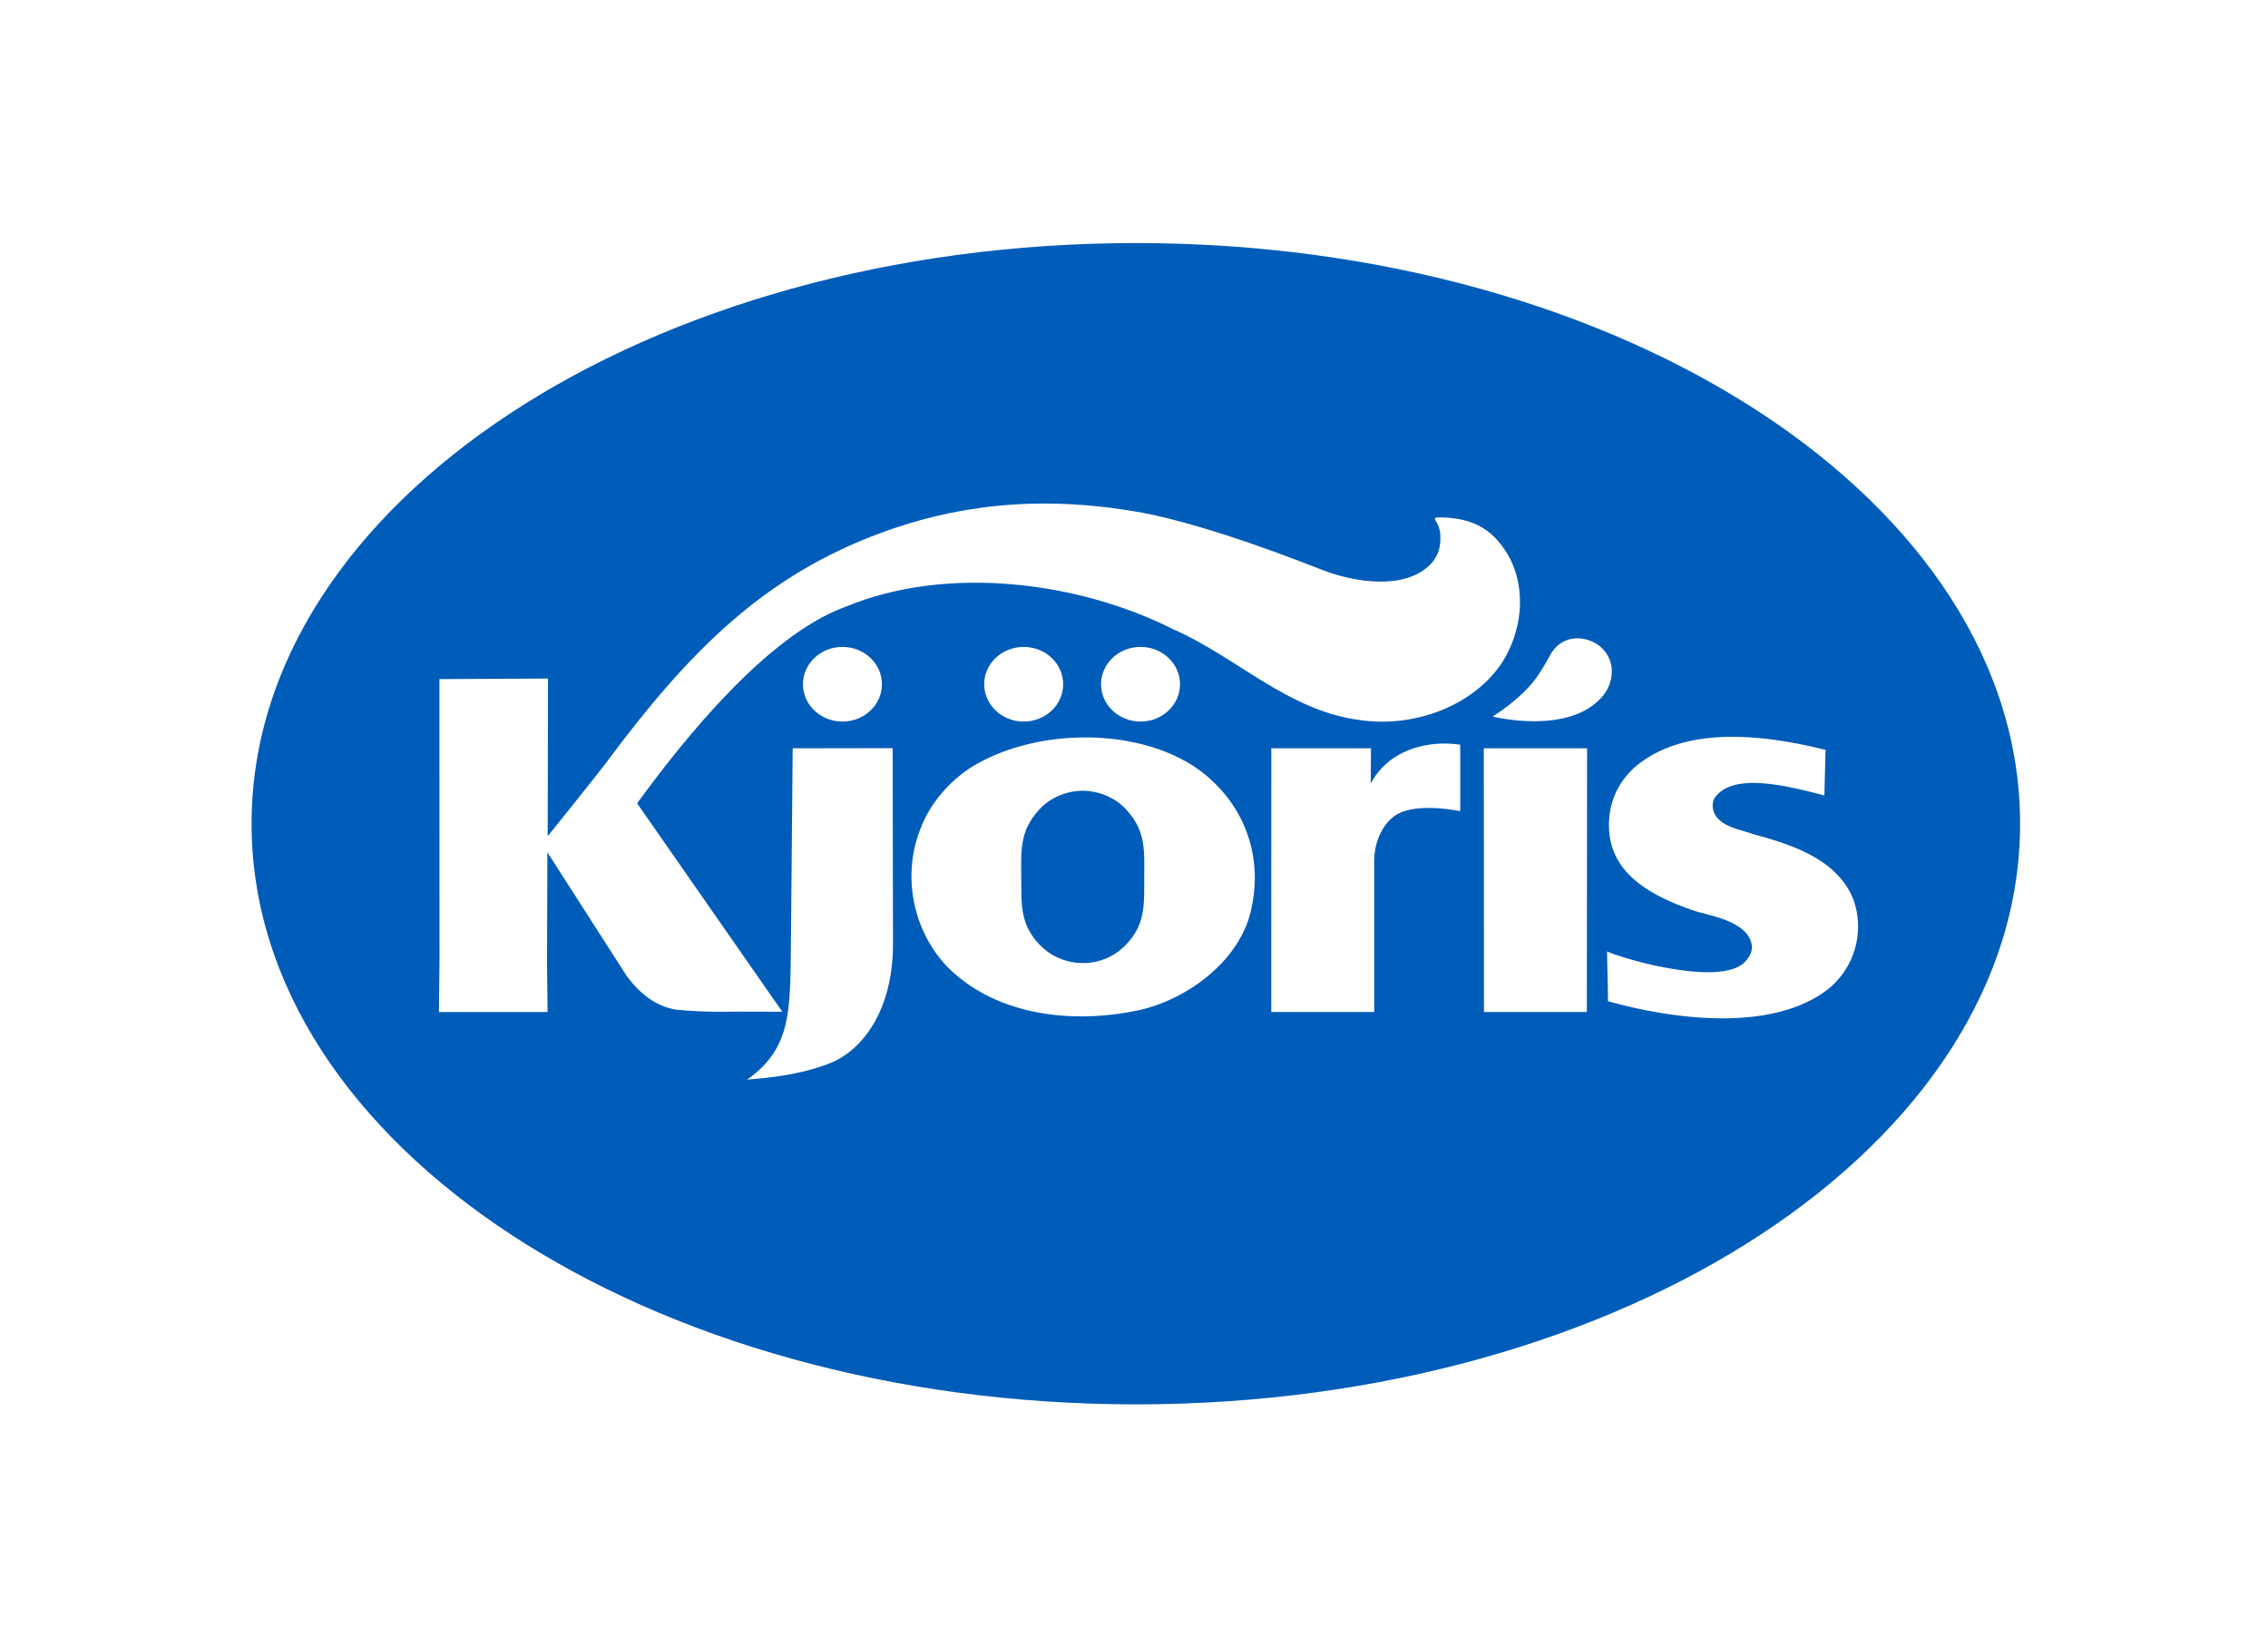 <svg width="168" height="122" viewBox="0 0 168 122" fill="none" xmlns="http://www.w3.org/2000/svg"><g filter="url(#filter0_d_330_165)"><path d="M84.142 4.5c-18.34 0-35.01 4.877-47.143 12.84-12.119 7.957-19.863 19.118-19.863 31.661 0 12.543 7.744 23.705 19.863 31.66C49.131 88.623 65.803 93.5 84.142 93.5c18.339 0 35.008-4.877 47.137-12.84 12.116-7.956 19.857-19.117 19.857-31.659 0-12.541-7.743-23.703-19.86-31.659C119.146 9.378 102.477 4.5 84.142 4.5z" fill="#005CB9" stroke="#fff" stroke-width="3"/><path fill-rule="evenodd" clip-rule="evenodd" d="M84.45 62.79c-5.038 1.1-10.698.406-14.278-3.195-2.633-2.762-3.37-6.924-1.928-10.374.7-1.797 2.222-3.55 4.012-4.588 4.578-2.645 11.723-2.8 16.228.148 3.46 2.349 5.066 6.236 4.26 10.247-.649 3.863-4.519 6.88-8.293 7.762zm-4.24-16.23c1.14 0 2.337.498 3.076 1.248 1.628 1.655 1.471 3.183 1.471 5.113-.017 1.973.152 3.504-1.39 5.077a4.353 4.353 0 01-3.155 1.321c-1.129-.004-2.29-.427-3.154-1.31-1.56-1.596-1.382-3.125-1.412-5.084 0-1.923-.158-3.457 1.484-5.127.688-.688 1.824-1.238 3.082-1.238h-.001zm29.712 16.383l-.012-19.529h7.651l-.018 19.529h-7.621zm-1.759-14.873c-1.254-.237-3.328-.46-4.585.188-.987.509-1.784 1.892-1.784 3.493v11.19h-7.626l.003-19.527h7.383l-.018 2.61.036-.058c1.369-2.522 4.312-3.16 6.59-2.816 0 0 .017 3.283 0 4.918l.001.001z" fill="#fff"/><path fill-rule="evenodd" clip-rule="evenodd" d="M54.939 62.915c-.774 0-2.744.075-4.839-.144-1.553-.239-2.728-1.22-3.681-2.501l-5.873-9.157-.025 8.256.038 3.577h-8.046l.043-3.861-.006-20.794 8.044-.042-.025 11.68c.69-.867 3.714-4.615 4.342-5.46 6.162-8.29 11.722-13.857 20.45-17.045 5.042-1.843 11.234-2.907 19.26-1.454 5.14.983 12.106 3.762 13.432 4.277 1.684.653 5.408 1.534 7.546-.137.837-.654 1.152-1.44 1.091-2.505-.07-1.179-.995-1.31.214-1.286 1.82.074 3.347.594 4.528 2.352 1.41 2.003 1.58 5.011.258 7.65-1.794 3.577-6.525 5.684-11.036 4.992-5.287-.704-9.101-4.691-13.794-6.733-6.942-3.5-16.682-4.766-24.189-1.66-5.917 2.13-12.165 10.032-15.478 14.57l10.756 15.435s-2.239-.008-3.011-.008v-.002z" fill="#fff"/><path fill-rule="evenodd" clip-rule="evenodd" d="M58.593 57.217l.124-13.803 7.406-.01.025 14.503c0 5.011-2.34 7.925-4.702 8.842-1.843.716-3.854 1.023-5.919 1.183l-.209.022.21-.133c2.784-2.075 2.952-4.492 3.039-8.113l.026-2.49zm76.87 3.996c-4.14 3.266-11.519 2.293-16.355.927 0-1.43-.042-1.843-.064-3.685 1.003.492 7.987 2.558 10.047.925.378-.3.728-.846.68-1.32-.209-1.867-3.236-2.26-4.257-2.609-3.306-1.123-5.928-2.7-6.289-5.635-.214-1.919.402-3.666 1.861-4.993 3.711-3.177 9.662-2.4 14.14-1.29l-.087 3.376c-3.39-.907-6.807-1.579-8.084.121-.329.436-.194 1.149.142 1.525.696.768 1.762.88 2.686 1.226 2.87.764 6.337 1.888 7.452 4.97a5.952 5.952 0 01-1.875 6.463l.003-.001z" fill="#fff"/><path d="M62.404 41.435c1.615 0 2.925-1.238 2.925-2.764 0-1.526-1.31-2.764-2.925-2.764-1.615 0-2.925 1.238-2.925 2.764 0 1.526 1.31 2.764 2.925 2.764zm13.424 0c1.615 0 2.925-1.238 2.925-2.764 0-1.526-1.31-2.764-2.925-2.764-1.616 0-2.925 1.238-2.925 2.764 0 1.526 1.31 2.764 2.925 2.764zm8.656 0c1.616 0 2.925-1.238 2.925-2.764 0-1.526-1.31-2.764-2.925-2.764-1.615 0-2.925 1.238-2.925 2.764 0 1.526 1.31 2.764 2.925 2.764z" fill="#fff"/><path fill-rule="evenodd" clip-rule="evenodd" d="M110.561 41.062s2.067-1.24 3.25-2.882c.382-.531.753-1.189 1.007-1.652.943-1.725 2.832-1.406 3.724-.641 1.216 1.044.996 2.677.196 3.639-2.478 2.98-8.177 1.535-8.177 1.535z" fill="#fff"/></g><defs><filter id="filter0_d_330_165" x=".636" y="0" width="167" height="122" filterUnits="userSpaceOnUse" color-interpolation-filters="sRGB"><feFlood flood-opacity="0" result="BackgroundImageFix"/><feColorMatrix in="SourceAlpha" values="0 0 0 0 0 0 0 0 0 0 0 0 0 0 0 0 0 0 127 0" result="hardAlpha"/><feOffset dy="12"/><feGaussianBlur stdDeviation="7.5"/><feColorMatrix values="0 0 0 0 0 0 0 0 0 0 0 0 0 0 0 0 0 0 0.1 0"/><feBlend in2="BackgroundImageFix" result="effect1_dropShadow_330_165"/><feBlend in="SourceGraphic" in2="effect1_dropShadow_330_165" result="shape"/></filter></defs></svg>